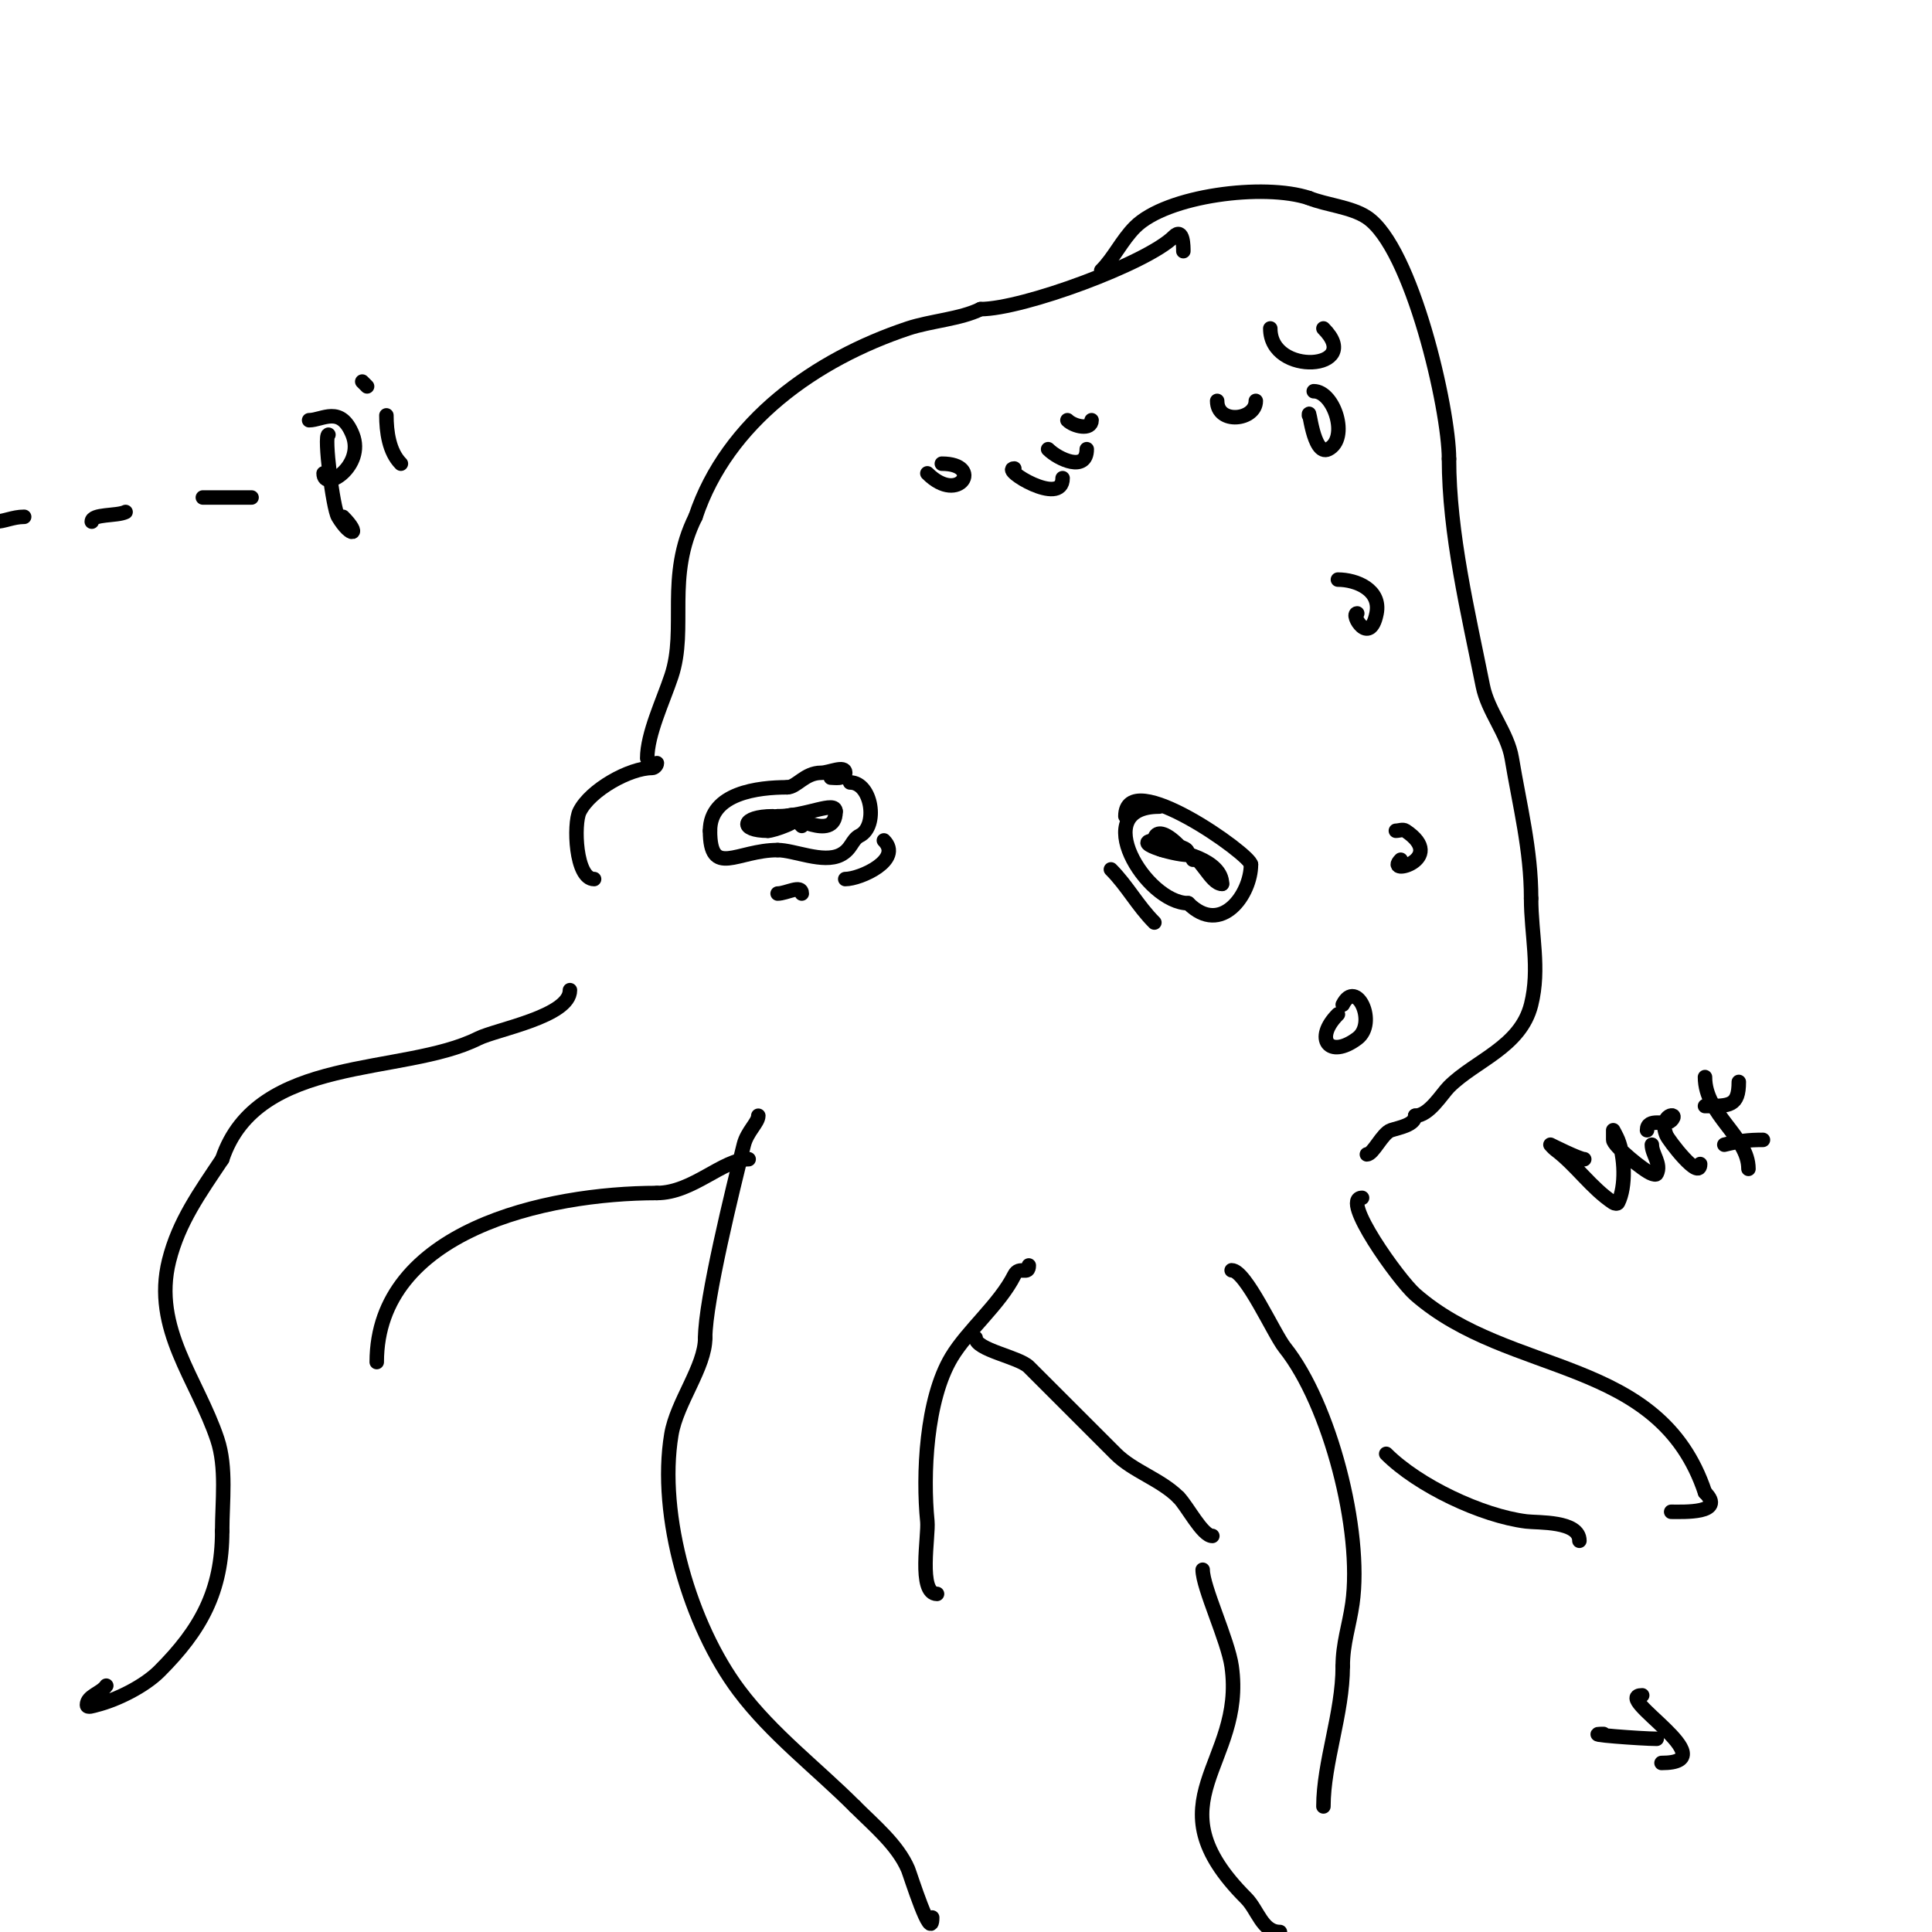 <svg viewBox='0 0 400 400' version='1.1' xmlns='http://www.w3.org/2000/svg' xmlns:xlink='http://www.w3.org/1999/xlink'><g fill='none' stroke='#000000' stroke-width='3' stroke-linecap='round' stroke-linejoin='round'><path d='M240,167c-14.882,0 -2.757,20 6,20'/><path d='M246,187c6.866,6.866 13,-1.912 13,-8'/><path d='M259,179c0,-2.011 -26,-20.533 -26,-10'/><path d='M242,175c-0.745,0 -1.255,-1 -2,-1c-6.853,0 2.741,3 6,3'/><path d='M246,177c2.518,0 4.611,6 7,6'/><path d='M253,183c0,-4.899 -8.779,-7 -12,-7'/><path d='M241,176c-3.017,0 -2.939,-6.939 3,-1c0.756,0.756 2,0.434 2,2'/><path d='M246,177c0.471,0 1,0.529 1,1'/><path d='M176,162c4.51,0 5.859,9.071 2,11c-1.697,0.849 -1.638,2.819 -4,4c-3.607,1.804 -9.583,-1 -13,-1'/><path d='M161,176c-8.404,0 -14,5.863 -14,-4'/><path d='M147,172c0,-7.85 10.002,-9 16,-9'/><path d='M163,163c1.934,0 3.613,-3 7,-3c1.667,0 5,-1.667 5,0c0,1.42 -2.289,1 -3,1'/><path d='M160,169c-6.569,0 -7.055,3 -1,3'/><path d='M159,172c1.117,0 6.963,-2.037 6,-3c-1.31,-1.31 -6.654,2.654 -4,0'/><path d='M161,169c6.017,0 12,-3.322 12,-1'/><path d='M173,168c0,6.927 -10.664,-0.664 -7,3'/><path d='M161,185c1.844,0 5,-1.956 5,0'/><path d='M175,182c3.149,0 11.982,-4.018 8,-8'/><path d='M230,180c3.379,3.379 5.513,7.513 9,11'/><path d='M123,182c-3.857,0 -4.281,-11.437 -3,-14c2.227,-4.454 10.362,-9 15,-9c0.471,0 1,-0.529 1,-1'/><path d='M136,158'/><path d='M134,157c0,-5.019 3.26,-11.78 5,-17c3.321,-9.964 -1.221,-20.558 5,-33'/><path d='M144,107c6.587,-19.762 24.934,-32.645 44,-39c4.652,-1.551 10.89,-1.945 15,-4'/><path d='M203,64c8.747,0 34.471,-9.471 40,-15c2.037,-2.037 2,2.181 2,3'/><path d='M228,56c2.633,-2.633 4.267,-6.267 7,-9c6.531,-6.531 26.694,-9.102 36,-6'/><path d='M271,41c3.692,1.477 8.766,1.844 12,4c9.314,6.209 17,39.668 17,50'/><path d='M300,95c0,15.476 3.98,31.902 7,47c1.068,5.338 5.122,9.73 6,15c1.642,9.85 4,18.927 4,29'/><path d='M317,186c0,7.466 1.879,14.484 0,22c-2.2,8.799 -11.562,11.562 -17,17c-1.49,1.49 -4.122,6 -7,6'/><path d='M293,231c0,1.913 -3.43,2.477 -5,3c-1.825,0.608 -3.684,5 -5,5'/><path d='M118,205c0,5.457 -15.245,8.123 -19,10c-15.54,7.77 -45.739,3.218 -53,25'/><path d='M46,240c-4.626,6.94 -8.982,12.928 -11,21c-3.519,14.077 5.867,24.6 10,37c1.953,5.86 1,12.886 1,19'/><path d='M46,317c0,12.463 -4.467,20.467 -13,29c-3.14,3.14 -8.85,5.963 -13,7c-0.647,0.162 -2,0.667 -2,0c0,-1.886 2.954,-2.431 4,-4'/><path d='M78,282c0,-27.2 35.081,-35 58,-35'/><path d='M136,247c7.408,0 13.618,-7 19,-7'/><path d='M157,231c0,1.424 -2.312,3.247 -3,6c-2.209,8.835 -8,32.262 -8,40'/><path d='M146,277c0,6.002 -5.888,13.327 -7,20c-2.808,16.845 3.931,39.575 14,53c6.817,9.089 16.077,16.077 24,24'/><path d='M177,374c3.905,3.905 8.835,7.948 11,13c0.395,0.921 5,15.646 5,10'/><path d='M194,330c-3.987,0 -1.701,-12.007 -2,-15c-0.966,-9.656 -0.28,-25.2 5,-34c3.339,-5.565 9.973,-10.945 13,-17c1.035,-2.069 3,0.204 3,-2'/><path d='M202,277c0,2.486 8.949,3.949 11,6c6.122,6.122 12.016,12.016 18,18c3.59,3.59 9.29,5.29 13,9'/><path d='M244,310c1.812,1.812 4.938,8 7,8'/><path d='M255,263c2.925,0 8.767,13.209 11,16c9.312,11.64 16.151,37.94 14,53c-0.667,4.67 -2,8.257 -2,13'/><path d='M278,345c0,9.765 -4,19.903 -4,29'/><path d='M249,325c0,3.635 5.222,14.551 6,20c2.916,20.414 -17.211,27.789 3,48c2.42,2.42 3.325,7 7,7'/><path d='M265,400'/><path d='M282,248c-4.596,0 7.576,17.004 11,20c19.66,17.202 50.533,12.599 60,41'/><path d='M353,309c4.41,4.41 -4.488,4 -7,4'/><path d='M328,240c-1.044,0 -7,-3 -7,-3c0,0 0.623,0.717 1,1c4.359,3.269 7.396,7.931 12,11c0.277,0.185 0.851,0.298 1,0c1.685,-3.37 1.384,-9.541 0,-13c-0.277,-0.692 -1,-2 -1,-2c0,0 0,1.333 0,2c0,1.189 6.367,6.456 8,7c0.316,0.105 0.851,0.298 1,0c1.02,-2.04 -1,-4.003 -1,-6'/><path d='M340,235'/><path d='M341,234c0,-2.689 3.836,-0.836 5,-2c1.918,-1.918 -2.772,-1.429 -1,3c0.429,1.073 7,9.65 7,6'/><path d='M353,229c5.111,0 7,0.028 7,-5'/><path d='M353,223c0,7.807 9,12.312 9,19'/><path d='M357,237c3.104,-0.776 4.995,-1 8,-1'/><path d='M68,90c-0.984,0 0.923,15.206 2,17c2.699,4.498 4.821,3.821 1,0'/><path d='M64,87c2.75,0 6.524,-3.19 9,3c2.584,6.46 -6,11.96 -6,8'/><path d='M80,86c0,3.348 0.545,7.545 3,10'/><path d='M75,79c0.333,0.333 0.667,0.667 1,1'/><path d='M42,103c2.54,0 11.006,0 10,0'/><path d='M19,108c0,-1.665 5.216,-1.108 7,-2'/><path d='M-1,108c1.869,0 3.647,-1 6,-1'/><path d='M287,301c6.591,6.591 19.728,12.841 29,14c2.39,0.299 11,-0.178 11,4'/><path d='M277,210c-5.047,5.047 -1.823,9.367 4,5c4.245,-3.184 -0.209,-12.582 -3,-7'/><path d='M290,178c-3.516,3.516 9.869,-0.088 1,-6c-0.555,-0.37 -1.333,0 -2,0'/><path d='M281,127c-1.534,0 2.588,7.062 4,0c0.981,-4.903 -4.215,-7 -8,-7'/><path d='M271,86c0,-2.318 0.833,8.584 4,7c4.392,-2.196 1.212,-12 -3,-12'/><path d='M263,68c0,10.065 19.543,8.543 11,0'/><path d='M252,83c0,4.959 8,4.037 8,0'/><path d='M192,98c6.642,6.642 11.708,-2 3,-2'/><path d='M210,97c-2.995,0 10,8.054 10,2'/><path d='M217,93c2.123,2.123 8,4.805 8,0'/><path d='M221,87c1.298,1.298 5,2.15 5,0'/><path d='M332,359c-5.206,0 7.903,1 11,1'/><path d='M340,351c-6.575,0 17.99,14 4,14'/></g>
</svg>